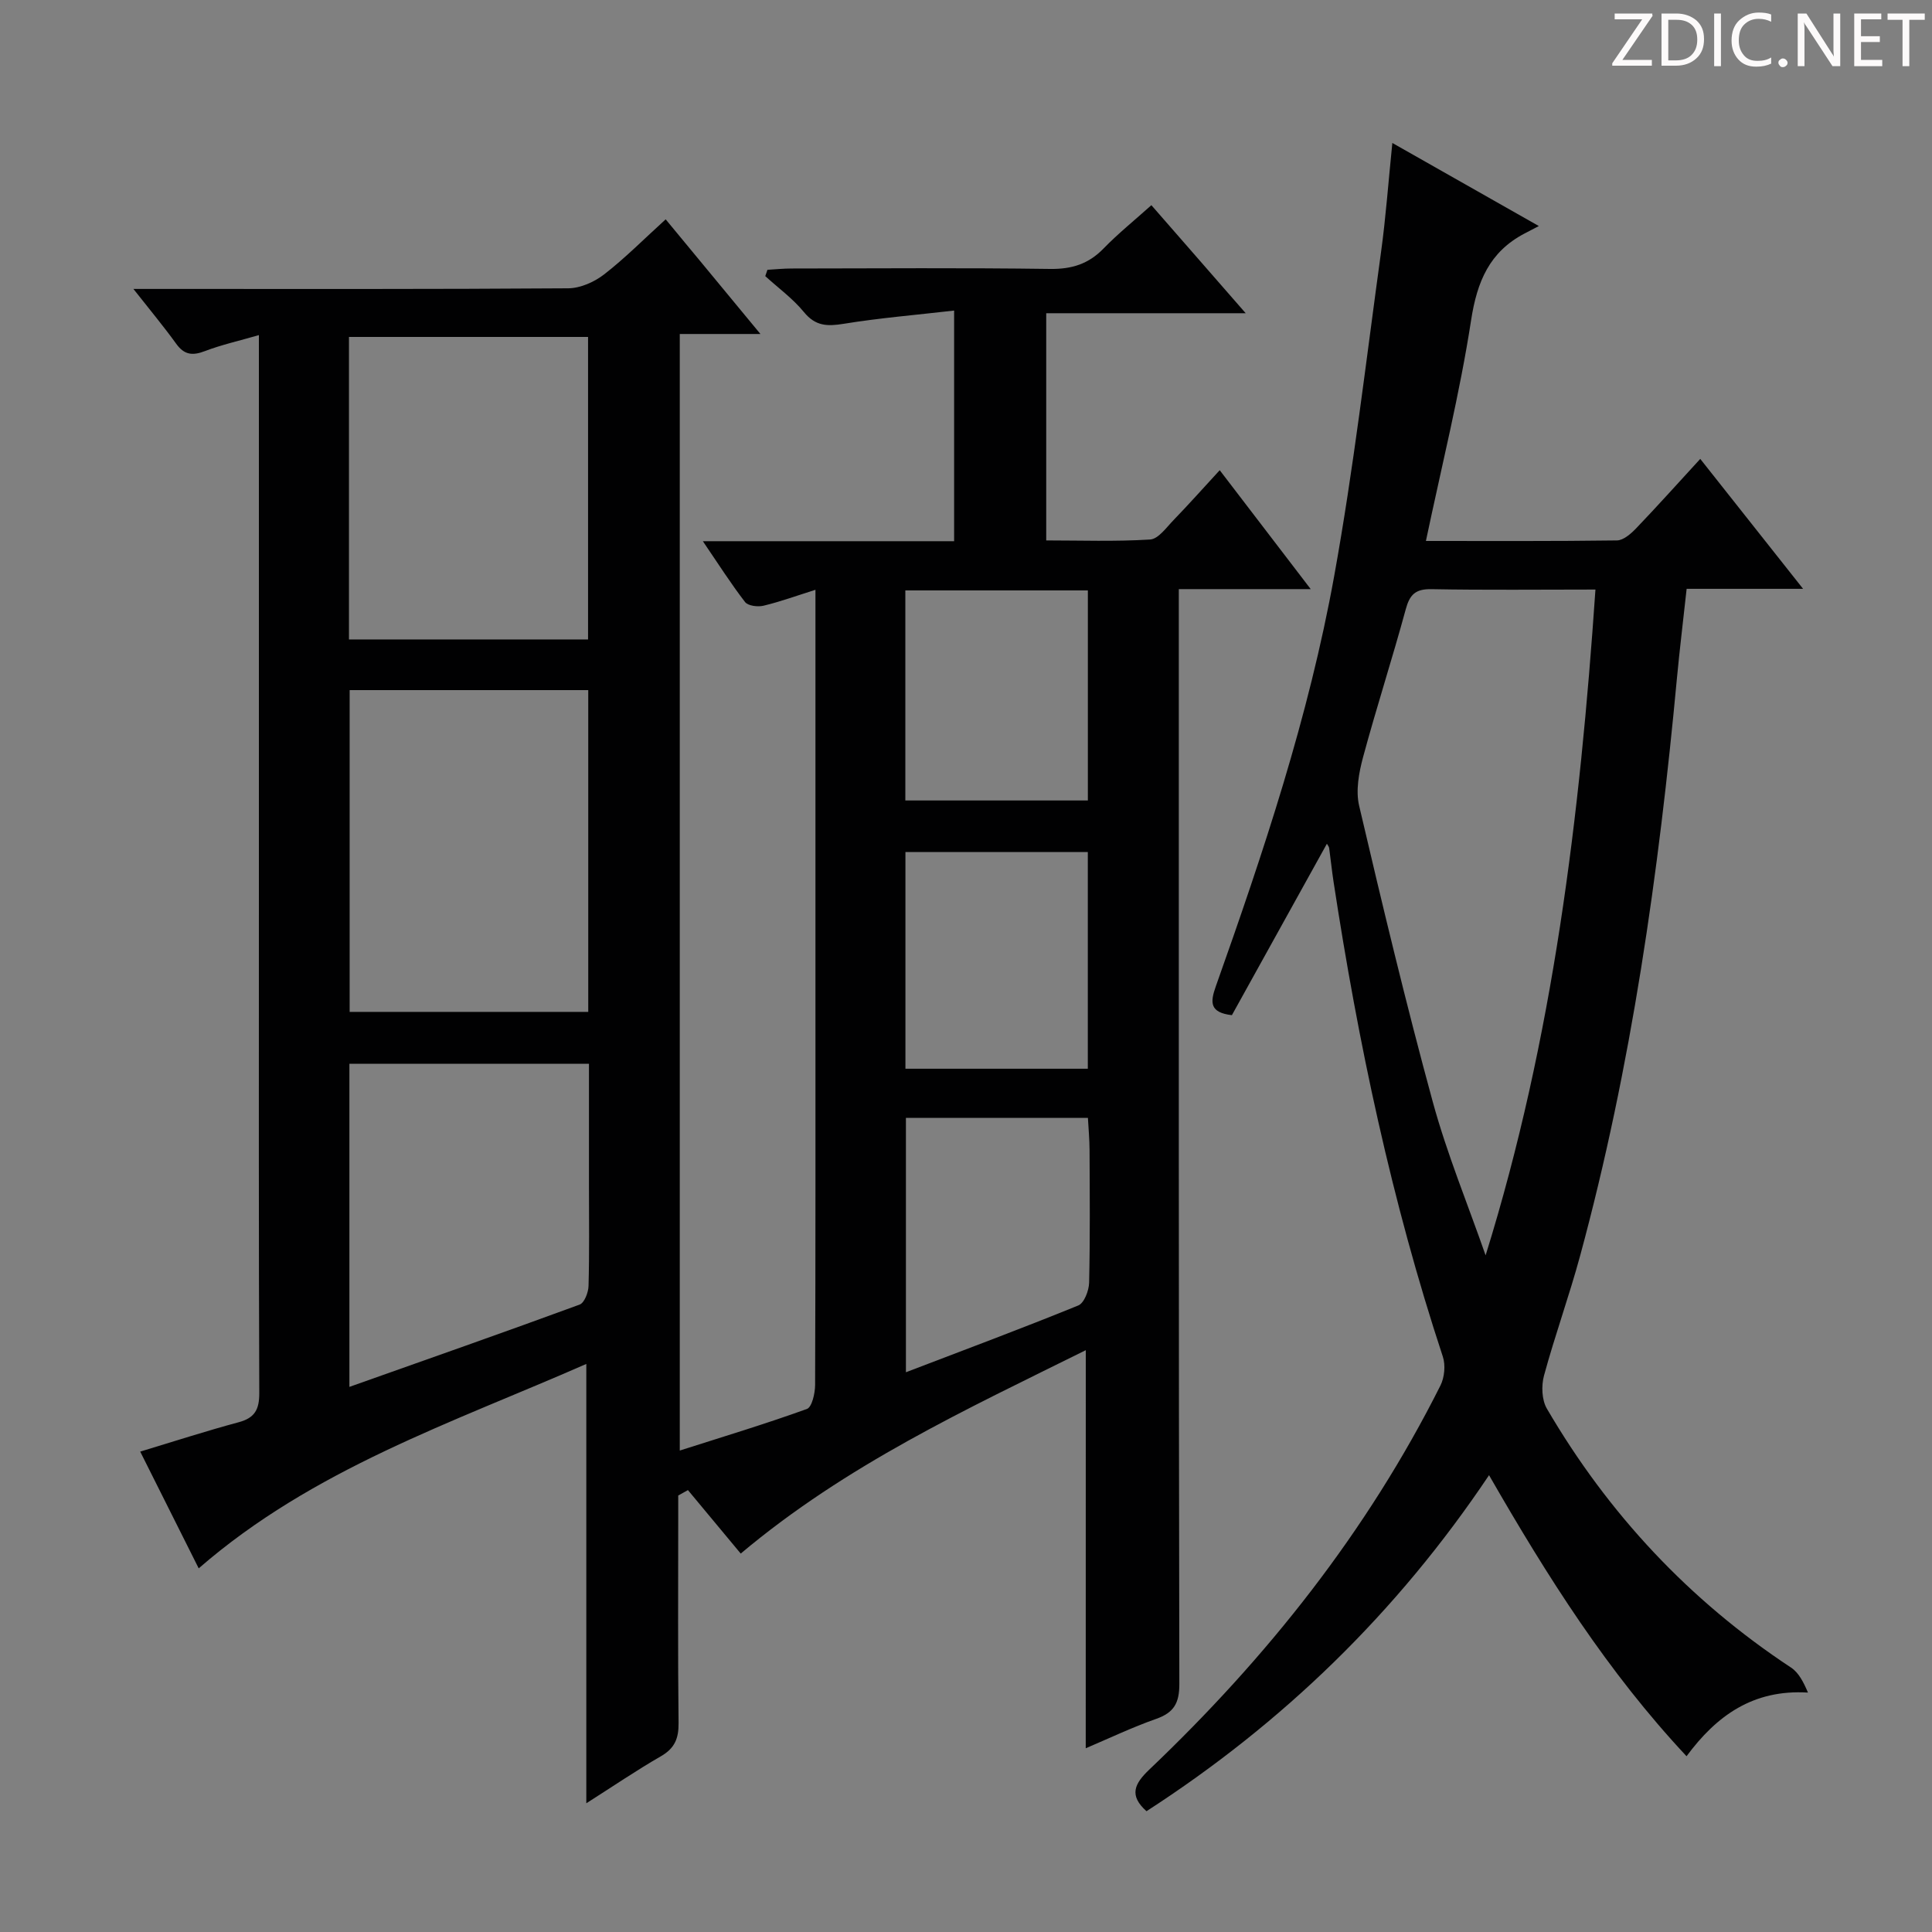 <svg enable-background="new 0 0 400 400" viewBox="0 0 400 400" xmlns="http://www.w3.org/2000/svg"><rect x="0" y="0" width="400" height="400" fill="#808080" stroke="none"/><g fill="#fcfafa"><path d="m342.2 3.2-6.3 9.2h6.1v1.2h-8.2v-.5l6.2-9.1h-5.7v-1.2h7.8v.4z"/><path d="m344 13.7v-10.9h3.1c1.6 0 3 .5 4.1 1.4 1.1 1 1.6 2.2 1.6 3.9s-.5 3-1.6 4-2.5 1.5-4.2 1.5h-3zm1.4-9.6v8.4h1.6c1.4 0 2.5-.4 3.2-1.1.8-.8 1.2-1.8 1.2-3.2s-.4-2.4-1.2-3.1-1.8-1-3.1-1z"/><path d="m356.3 2.8v10.9h-1.4v-10.9z"/><path d="m366.6 13.2c-.8.4-1.8.6-3 .6-1.6 0-2.8-.5-3.7-1.5s-1.4-2.3-1.4-3.9c0-1.7.5-3.2 1.6-4.2s2.4-1.6 4-1.6c1 0 1.9.1 2.6.4v1.5c-.8-.4-1.6-.6-2.6-.6-1.2 0-2.2.4-3 1.2s-1.1 1.9-1.1 3.3c0 1.3.4 2.3 1.1 3.1s1.6 1.1 2.8 1.1c1.1 0 2-.2 2.8-.7v1.3z"/><path d="m368.2 13c0-.3.1-.5.3-.6.2-.2.4-.3.6-.3.3 0 .5.1.7.3s.3.4.3.6-.1.5-.3.6c-.2.2-.4.3-.7.3s-.5-.1-.6-.3c-.2-.2-.3-.4-.3-.6z"/><path d="m381.1 13.7h-1.7l-5.5-8.4c-.2-.2-.3-.5-.4-.7 0 .2.1.8.1 1.5v7.6h-1.4v-10.9h1.8l5.3 8.3c.3.4.4.6.4.8 0-.3-.1-.8-.1-1.6v-7.5h1.4v10.9z"/><path d="m389.7 13.7h-5.8v-10.9h5.6v1.2h-4.2v3.5h3.9v1.2h-3.9v3.7h4.4z"/><path d="m398.4 4.1h-3.1v9.6h-1.4v-9.6h-3.1v-1.3h7.7v1.3z"/></g><path d="m224.8 279.54c-24.74 12.27-49.52 23.69-71.44 42.11-3.56-4.28-7.25-8.71-10.93-13.14-.67.37-1.34.75-2.01 1.12v5.1c0 14-.09 27.99.07 41.99.04 3.19-.79 5.24-3.65 6.89-5.14 2.96-10.05 6.31-15.45 9.74 0-30.44 0-60.26 0-90.96-27.76 12.19-56.58 21.74-80.25 42.32-3.93-7.84-8.03-16.03-12.11-24.17 7.02-2.12 13.65-4.27 20.38-6.08 3.36-.9 4.28-2.65 4.27-6.05-.13-32.99-.08-65.98-.08-98.98 0-37.66 0-75.32 0-112.97 0-1.98 0-3.97 0-7.08-4.13 1.2-7.75 2-11.17 3.31-2.56.98-4.28.81-5.95-1.52-2.6-3.6-5.45-7.02-8.86-11.35h6.06c27.99 0 55.99.07 83.98-.13 2.51-.02 5.39-1.31 7.42-2.88 4.32-3.35 8.2-7.28 12.74-11.4 6.35 7.68 12.55 15.18 19.62 23.74-6.18 0-11.29 0-16.7 0v231.17c9.12-2.91 17.8-5.53 26.32-8.61 1.05-.38 1.69-3.25 1.7-4.97.1-28.16.07-56.32.07-84.48 0-24.66 0-49.32 0-73.98 0-1.81 0-3.63 0-6.17-3.93 1.24-7.3 2.47-10.77 3.3-1.18.28-3.18.03-3.8-.76-2.92-3.78-5.49-7.83-8.74-12.6h52.02c0-15.87 0-31.11 0-47.75-7.91.91-15.44 1.53-22.87 2.74-3.39.55-5.83.5-8.22-2.42-2.29-2.8-5.31-4.99-8.01-7.45.15-.44.3-.87.45-1.31 1.67-.1 3.35-.27 5.02-.27 17.83-.02 35.66-.16 53.49.09 4.5.06 7.97-1.02 11.09-4.24 2.99-3.08 6.36-5.79 9.89-8.96 6.43 7.37 12.63 14.47 19.53 22.37-14.22 0-27.55 0-41.3 0v47.04c7.04 0 14.3.26 21.51-.19 1.7-.11 3.37-2.49 4.85-4.02 3.11-3.21 6.08-6.55 9.56-10.33 6.49 8.49 12.39 16.19 18.84 24.62-9.47 0-18.03 0-27.31 0v6.22c0 73.48-.04 146.97.11 220.45.01 3.99-1.13 5.94-4.81 7.24-4.98 1.75-9.76 4.04-14.57 6.08.01-27.38.01-54.5.01-82.42zm-103.01-136.66c-16.83 0-33.15 0-49.4 0v66.62h49.4c0-22.37 0-44.32 0-66.62zm-49.54-10.49h49.5c0-21.05 0-41.66 0-62.63-16.56 0-32.93 0-49.5 0zm.09 87.85v66.9c16.18-5.74 31.97-11.27 47.67-17.04.98-.36 1.81-2.52 1.84-3.87.19-6.82.09-13.66.09-20.49 0-8.44 0-16.88 0-25.49-16.84-.01-33.09-.01-49.6-.01zm152.88 1.03c0-15.39 0-30.14 0-44.86-12.78 0-25.19 0-37.76 0v44.86zm-37.66 10.17v52.67c12.25-4.69 24.04-9.08 35.69-13.83 1.22-.5 2.2-3.08 2.24-4.71.21-9.15.13-18.31.09-27.47-.01-2.24-.22-4.47-.34-6.66-12.9 0-25.16 0-37.68 0zm-.12-109.2v43.49h37.79c0-14.53 0-28.92 0-43.49-12.65 0-24.95 0-37.79 0z" fill="#010102"/><path d="m274.72 174.69c-6.67 12.04-13.18 23.77-19.67 35.49-4.6-.53-4.51-2.64-3.35-5.91 9.88-27.84 19.27-55.89 24.53-85.01 4.01-22.19 6.61-44.65 9.69-67 1-7.24 1.52-14.54 2.35-22.66 9.89 5.61 19.48 11.04 30.33 17.2-1.36.71-2.17 1.13-2.99 1.56-7.22 3.8-9.79 9.9-11.03 17.91-2.34 15.2-6.09 30.18-9.36 45.73 13.31 0 26.43.07 39.55-.11 1.35-.02 2.9-1.39 3.97-2.5 4.36-4.55 8.56-9.24 13.28-14.38 7.09 8.96 13.92 17.59 21.29 26.9-8.38 0-15.95 0-24.11 0-.69 6.37-1.43 12.38-2 18.42-3.77 40.39-9.41 80.47-20.06 119.69-2.26 8.32-5.21 16.46-7.47 24.78-.57 2.1-.47 5.03.59 6.84 12.7 21.75 29.48 39.71 50.55 53.61 1.59 1.05 2.59 3.01 3.51 5.18-11.34-.69-18.92 4.76-25.14 13.18-16.36-17.49-28.77-37.11-40.89-58.19-19.05 28.44-42.72 51.35-70.92 69.57-3.69-3.29-2.49-5.69.58-8.62 24.4-23.22 45.12-49.29 60.28-79.52.84-1.68 1.08-4.21.49-5.98-10.59-32.09-17.54-65.01-22.63-98.36-.35-2.29-.58-4.61-.9-6.91-.04-.32-.3-.6-.47-.91zm32.86 85.22c13.99-44.99 19.53-90.9 22.74-137.85-11.73 0-22.84.13-33.95-.08-3.3-.06-4.5 1.1-5.33 4.18-2.78 10.23-6.06 20.33-8.82 30.56-.87 3.22-1.56 6.94-.83 10.08 4.8 20.5 9.7 40.99 15.24 61.29 2.95 10.81 7.26 21.23 10.95 31.82z" fill="#010102"/></svg>
